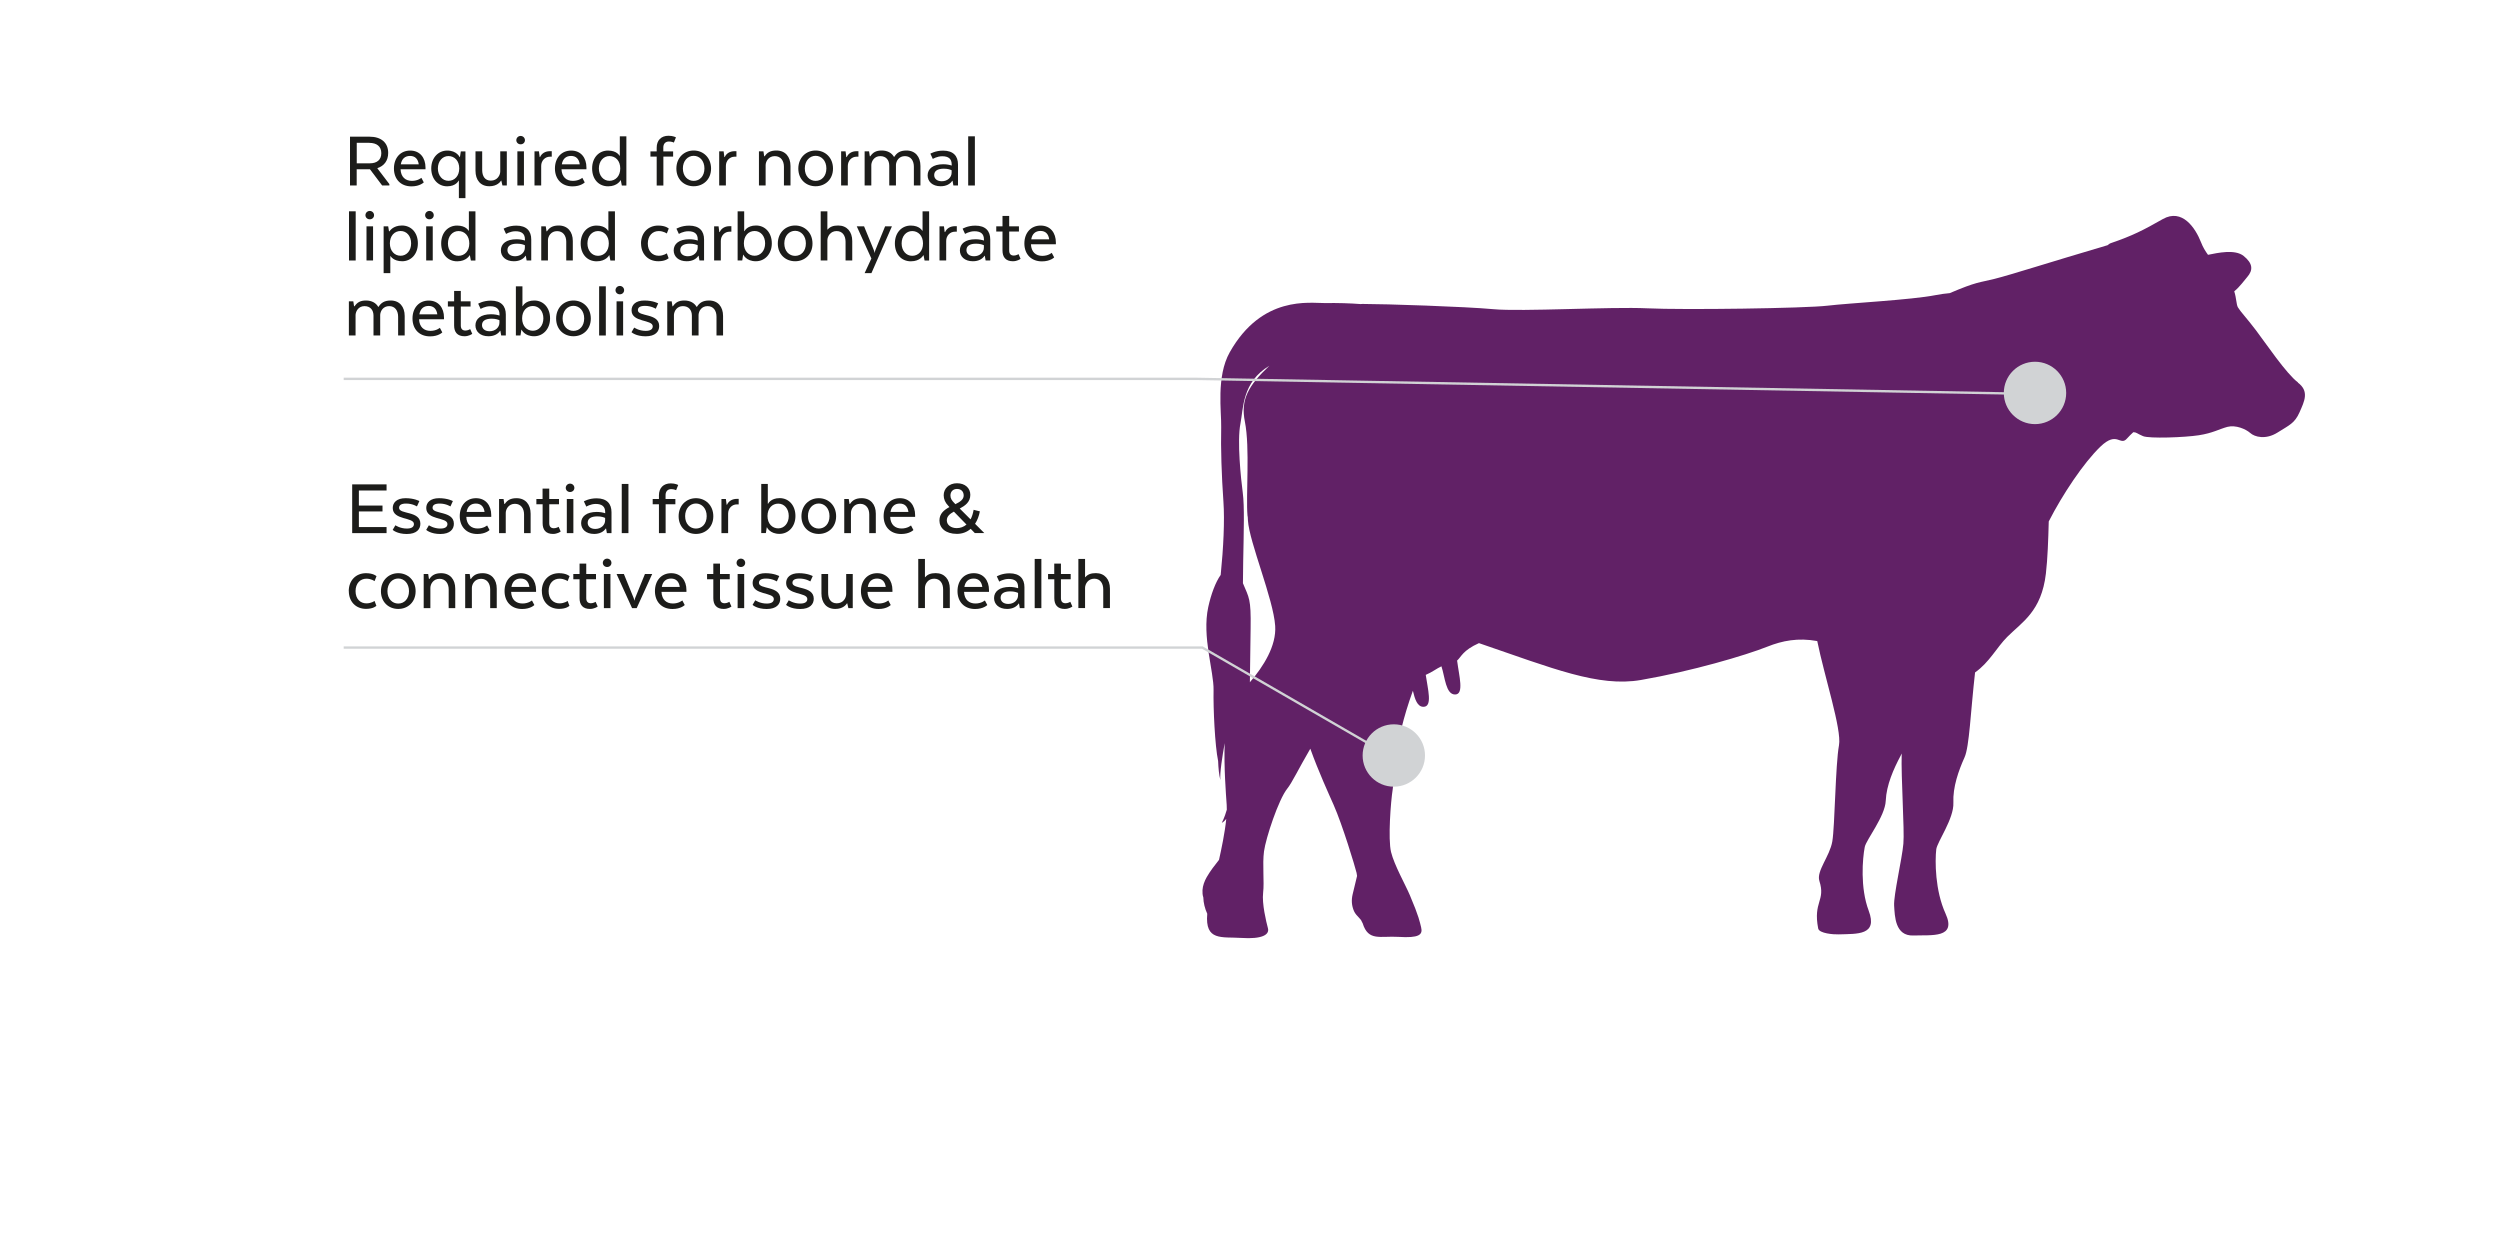 <?xml version="1.0" encoding="UTF-8"?>
<svg xmlns="http://www.w3.org/2000/svg" xmlns:xlink="http://www.w3.org/1999/xlink" id="Layer_1" viewBox="0 0 400 200">
  <defs>
    <style>.cls-1{fill:none;stroke:#d1d3d5;stroke-miterlimit:10;stroke-width:.38px;}.cls-2{filter:url(#outer-glow-45);}.cls-2,.cls-3{fill:#d1d3d5;}.cls-3{filter:url(#outer-glow-46);}.cls-4{fill:#1c1c1a;}.cls-5{fill:#612166;}</style>
    <filter id="outer-glow-45">
      <feOffset dx="0" dy="0"></feOffset>
      <feGaussianBlur result="blur" stdDeviation="1.32"></feGaussianBlur>
      <feFlood flood-color="#1c1c1a" flood-opacity=".7"></feFlood>
      <feComposite in2="blur" operator="in"></feComposite>
      <feComposite in="SourceGraphic"></feComposite>
    </filter>
    <filter id="outer-glow-46">
      <feOffset dx="0" dy="0"></feOffset>
      <feGaussianBlur result="blur-2" stdDeviation="1.32"></feGaussianBlur>
      <feFlood flood-color="#1c1c1a" flood-opacity=".7"></feFlood>
      <feComposite in2="blur-2" operator="in"></feComposite>
      <feComposite in="SourceGraphic"></feComposite>
    </filter>
  </defs>
  <path class="cls-5" d="M367.7,61.21c-1.9-1.41-5.2-6.33-6.75-8.37-1.55-2.04-2.46-2.95-2.88-3.66-.27-.46-.22-1.38-.59-2.57,.89-.72,1.56-1.7,2.07-2.28,.98-1.12,.91-2.18-.56-3.37-1.39-1.13-4.17-.5-5.71-.19-.43-.59-.82-1.23-1.11-1.99-.91-2.32-3.02-5.48-6.12-3.73-3.09,1.76-4.85,2.67-8.37,3.87-.15,.05-.3,.16-.46,.31-9.66,2.85-15.43,4.72-18.1,5.39-2.48,.62-2.8,.42-7.16,2.28-.73,.06-1.48,.17-2.27,.32-3.92,.77-13.78,1.27-17.3,1.69-3.52,.42-23.06,.7-28.83,.42-5.77-.28-20.11,.56-24.61,.14-4.5-.42-17.44-.84-20.95-.84-.1,0-.21,.01-.31,.02-1.67-.13-3.57-.19-5.74-.16-2.35,.03-10.02-1.29-15.19,7.87-2.2,3.91-1.31,9.55-1.37,12-.08,3.3,.06,7.69,.36,11.94,.21,2.97,0,7.36-.44,11.69-.82,1.14-1.54,3.08-1.99,5.14-1.03,4.75,.91,10.31,.85,13.29-.06,2.87,.21,8.86,.73,11.35,.04,1.11,.14,2.22,.36,3.04-.12-1.06,.32-3.87,.69-5.91-.14,3.89,.2,8.11,.32,9.88,.02,.24,.02,.5,.02,.77-.38,1.34-.8,2.09-.8,2.09,0,0,.29-.07,.71-.62-.22,2.25-.79,4.89-1.16,6.56-.71,.89-1.4,1.78-1.97,2.77-.35,.62-.63,1.35-.67,2.06-.02,.37,0,.81,.13,1.17,.02,.88,.25,1.8,.63,2.62-.39,4.42,2.31,3.66,5.49,3.87,3.23,.21,4.5-.49,4.22-1.55-.28-1.05-.98-3.94-.77-5.69,.21-1.76-.14-4.5,.14-6.61,.28-2.11,2.32-8.3,3.73-10.05,.78-.98,1.76-3.09,3.68-6.38,1.29,3.62,3.01,7.36,3.73,8.99,1.42,3.21,3.44,9.9,3.67,10.87,.03,.12,.06,.29,.08,.5-.24,.98-.48,1.97-.71,2.95-.22,.93-.16,1.8,.22,2.68,.18,.42,.54,.78,.85,1.11,.26,.27,.3,.32,.49,.75,.01,.03,.03,.06,.05,.09,.9,2.93,2.82,1.99,5.71,2.17,3.31,.21,3.94-.33,3.64-1.53-.22-.86-.32-1.65-1.8-5.13-.7-1.66-2.5-4.82-3.01-6.91-.51-2.09-.05-8.07,.26-10.02,.3-1.82,.04-6.96,3.23-15.79,.32,1.34,.7,2.57,1.69,2.57,1.51,0,.68-2.88,.37-5.11,1.05-.45,1.68-.98,2.51-1.37,.57,1.73,.69,4.51,2.18,4.51s.63-3.02,.35-5.27c0-.05-.02-.1-.03-.15,.68-.61,.9-1.63,3.5-2.8,11.83,4.05,19.12,7.07,25.91,5.9,8.16-1.41,16.73-3.94,20.25-5.34,2.38-.95,4.89-1.45,7.97-.89,1.13,5.6,3.94,14.15,3.48,16.66-.58,3.14-.66,12.98-1.07,15.39-.41,2.41-2.58,4.74-2.07,6.33,1.03,3.2-1.03,3.29-.19,7.61,.16,.79,2.45,.97,3.29,.94,2.96-.1,6.29,.19,4.79-3.79-1.38-3.66-.99-8.34-.63-10.19,.23-1.16,3.25-4.89,3.36-7.4,.1-2.51,1.27-5.13,2.39-7.22,.05-.1,.11-.22,.16-.34-.12,3.91,.47,12.23,.27,14.43-.21,2.43-1.58,8.23-1.48,9.91,.11,1.69,.14,4.89,3.09,4.78,2.95-.11,6.96,.49,5.13-3.52-1.68-3.69-1.69-8.4-1.48-10.26,.13-1.17,2.85-4.92,2.74-7.45-.11-2.53,.84-5.17,1.79-7.28,.77-1.71,.96-7.27,1.68-13.58,2.28-1.6,3.47-4.01,5.14-5.68,2.39-2.39,5.48-4.08,6.19-10.12,.28-2.41,.38-5.34,.46-8.36,2.2-4.31,5.56-9.36,8.26-11.96,2.74-2.64,3.13,.03,4.29-1.34,.28-.33,.62-.64,.98-.98,0,0,0,0,0,0,.51,0,.56,.21,1.55,.63,.98,.42,6.68,.21,8.93-.14,2.25-.35,3.23-.98,4.57-1.34,1.34-.35,2.95,.35,3.66,.98,.7,.63,2.46,1.12,4.36-.07,1.9-1.2,2.74-1.48,3.52-3.23,.77-1.76,1.62-3.37-.28-4.78Zm-167.72,47.96c.06-3.6,.1-6.87,.12-8.67,.07-4.74-.25-4.83-1.23-7.18,0-1.12,.02-2.27,.04-3.44,.09-4.89,.22-8.86-.07-11.06-.29-2.19-.93-8.27-.37-11.04,.48-2.4,.24-6.64,4.63-9.26-3.37,3.17-4.63,5.42-3.92,8.94,.84,4.22,.14,11.81,.42,15.05,0,.07,.02,.14,.04,.21,0,.19,.02,.39,.03,.56,.21,3.45,4.08,12.58,4.36,16.87,.21,3.18-1.87,6.48-4.05,9.01Z"></path>
  <circle class="cls-2" cx="325.6" cy="62.87" r="4.99"></circle>
  <circle class="cls-3" cx="223.01" cy="120.88" r="4.99"></circle>
  <g>
    <path class="cls-4" d="M59.13,21.87c1.85,0,2.98,.95,2.98,2.6,0,1.26-.68,2.09-1.72,2.43v.05l1.91,2.51v.21h-1.16l-1.95-2.59h-2.12v2.59h-1.07v-7.8h3.12Zm-.04,.98h-2.01v3.28h2.11c1.07,0,1.82-.52,1.82-1.62s-.75-1.65-1.91-1.65Z"></path>
    <path class="cls-4" d="M67.8,29.18s-.6,.64-1.96,.64c-1.74,0-2.81-1.17-2.81-2.86s1.03-2.87,2.6-2.87,2.45,1.17,2.45,2.72v.27h-3.99c.05,1.25,.79,1.86,1.82,1.86,.96,0,1.51-.49,1.51-.49l.39,.74Zm-3.67-2.89h2.87c-.12-.87-.6-1.34-1.39-1.34s-1.33,.44-1.48,1.34Z"></path>
    <path class="cls-4" d="M74.47,31.7h-1.05v-2.79h-.05s-.39,.9-1.83,.9-2.54-1.16-2.54-2.86,1.12-2.86,2.56-2.86c1.52,0,1.98,1.04,1.98,1.04h.05l.14-.91h.74v7.49Zm-2.72-6.73c-.96,0-1.69,.82-1.69,1.98s.73,1.98,1.69,1.98,1.73-.74,1.73-1.98-.77-1.98-1.73-1.98Z"></path>
    <path class="cls-4" d="M80.02,24.21h1.07v5.46h-.7l-.18-.77h-.04c-.13,.21-.64,.9-1.87,.9-1.43,0-2.22-1-2.22-2.48v-3.11h1.07v2.99c0,.97,.43,1.7,1.38,1.7,1.05,0,1.51-.87,1.51-1.48v-3.21Z"></path>
    <path class="cls-4" d="M82.61,22.43c0-.38,.31-.68,.69-.68s.69,.3,.69,.68-.3,.66-.69,.66-.69-.29-.69-.66Zm.17,1.78h1.05v5.46h-1.05v-5.46Z"></path>
    <path class="cls-4" d="M88.29,25.07h-.3c-.77,0-1.4,.62-1.4,1.48v3.12h-1.07v-5.46h.71l.12,.92h.06c.26-.6,.85-.94,1.57-.94h.3v.87Z"></path>
    <path class="cls-4" d="M93.56,29.18s-.6,.64-1.96,.64c-1.74,0-2.81-1.17-2.81-2.86s1.03-2.87,2.6-2.87,2.44,1.17,2.44,2.72v.27h-3.99c.05,1.25,.79,1.86,1.82,1.86,.96,0,1.51-.49,1.51-.49l.39,.74Zm-3.67-2.89h2.87c-.12-.87-.6-1.34-1.39-1.34s-1.33,.44-1.48,1.34Z"></path>
    <path class="cls-4" d="M99.17,24.9v-3.09h1.05v7.87h-.73l-.16-.84h-.04s-.49,.97-1.99,.97-2.56-1.12-2.56-2.86,1.1-2.86,2.54-2.86,1.83,.82,1.83,.82h.05Zm-1.66,.07c-.96,0-1.69,.81-1.69,1.98s.73,1.98,1.69,1.98,1.73-.74,1.73-1.98-.77-1.98-1.73-1.98Z"></path>
    <path class="cls-4" d="M106.14,25.06v4.62h-1.07v-4.62h-1v-.84h1v-.58c0-1.18,.7-1.92,1.9-1.92,.75,0,1.18,.26,1.18,.26l-.33,.83s-.34-.17-.79-.17c-.55,0-.9,.35-.9,.96v.62h1.57v.84h-1.57Z"></path>
    <path class="cls-4" d="M110.99,29.8c-1.53,0-2.77-1.09-2.77-2.83s1.24-2.89,2.77-2.89,2.78,1.14,2.78,2.89-1.26,2.83-2.78,2.83Zm1.72-2.85c0-1.24-.78-2.02-1.72-2.02s-1.73,.78-1.73,2.02,.78,1.99,1.73,1.99,1.72-.74,1.72-1.99Z"></path>
    <path class="cls-4" d="M117.84,25.07h-.3c-.77,0-1.4,.62-1.4,1.48v3.12h-1.07v-5.46h.71l.12,.92h.06c.26-.6,.85-.94,1.57-.94h.3v.87Z"></path>
    <path class="cls-4" d="M121.44,24.21h.71l.12,.79h.08c.38-.58,.91-.92,1.87-.92,1.43,0,2.26,1,2.26,2.48v3.11h-1.05v-2.99c0-.96-.51-1.7-1.46-1.7-1,0-1.46,.83-1.47,1.44v3.25h-1.07v-5.46Z"></path>
    <path class="cls-4" d="M130.5,29.8c-1.53,0-2.77-1.09-2.77-2.83s1.24-2.89,2.77-2.89,2.78,1.14,2.78,2.89-1.26,2.83-2.78,2.83Zm1.72-2.85c0-1.24-.78-2.02-1.72-2.02s-1.73,.78-1.73,2.02,.78,1.99,1.73,1.99,1.72-.74,1.72-1.99Z"></path>
    <path class="cls-4" d="M137.35,25.07h-.3c-.77,0-1.4,.62-1.4,1.48v3.12h-1.07v-5.46h.71l.12,.92h.07c.26-.6,.84-.94,1.57-.94h.3v.87Z"></path>
    <path class="cls-4" d="M138.34,24.21h.71l.12,.79h.08c.42-.61,.91-.92,1.83-.92s1.59,.39,1.95,1.01h.06c.38-.61,.91-1.01,1.94-1.01,1.42,0,2.24,1,2.24,2.48v3.11h-1.05v-2.99c0-.96-.48-1.7-1.43-1.7s-1.4,.75-1.44,1.39v3.3h-1.07v-3.17c0-.87-.49-1.52-1.44-1.52s-1.39,.79-1.43,1.39v3.3h-1.07v-5.46Z"></path>
    <path class="cls-4" d="M153.28,29.67h-.74l-.13-.74h-.05c-.34,.52-.97,.87-1.86,.87-1.33,0-2.08-.77-2.08-1.74,0-1.05,.86-1.78,2.5-1.78,.57,0,1.03,.1,1.35,.21v-.19c0-.91-.54-1.3-1.51-1.3-.84,0-1.51,.43-1.51,.43l-.39-.84s.79-.49,2.03-.49c1.66,0,2.39,.88,2.39,2.22v3.37Zm-1.01-2.43c-.22-.1-.62-.25-1.25-.25-1.07,0-1.55,.39-1.55,1.03,0,.55,.43,.98,1.22,.98,.91,0,1.57-.62,1.57-1.37v-.39Z"></path>
    <path class="cls-4" d="M154.91,21.81h1.07v7.87h-1.07v-7.87Z"></path>
    <path class="cls-4" d="M55.84,33.81h1.07v7.87h-1.07v-7.87Z"></path>
    <path class="cls-4" d="M58.47,34.43c0-.38,.31-.68,.69-.68s.69,.3,.69,.68-.3,.66-.69,.66-.69-.29-.69-.66Zm.17,1.78h1.05v5.46h-1.05v-5.46Z"></path>
    <path class="cls-4" d="M62.45,40.98v2.72h-1.07v-7.49h.73l.13,.79h.09s.52-.92,1.98-.92,2.55,1.12,2.55,2.86-1.11,2.86-2.51,2.86-1.86-.82-1.86-.82h-.04Zm1.65-.06c.96,0,1.68-.81,1.68-1.98s-.71-1.98-1.68-1.98-1.72,.74-1.72,1.98,.77,1.98,1.72,1.98Z"></path>
    <path class="cls-4" d="M68.02,34.43c0-.38,.31-.68,.69-.68s.69,.3,.69,.68-.3,.66-.69,.66-.69-.29-.69-.66Zm.17,1.78h1.05v5.46h-1.05v-5.46Z"></path>
    <path class="cls-4" d="M75.02,36.9v-3.09h1.05v7.87h-.73l-.16-.84h-.04s-.49,.97-1.99,.97-2.56-1.12-2.56-2.86,1.1-2.86,2.54-2.86,1.83,.82,1.83,.82h.05Zm-1.66,.07c-.96,0-1.69,.81-1.69,1.98s.73,1.98,1.69,1.98,1.73-.74,1.73-1.98-.77-1.98-1.73-1.98Z"></path>
    <path class="cls-4" d="M85,41.67h-.74l-.13-.74h-.05c-.34,.52-.97,.87-1.86,.87-1.33,0-2.08-.77-2.08-1.74,0-1.05,.86-1.78,2.5-1.78,.57,0,1.03,.1,1.35,.21v-.19c0-.91-.54-1.3-1.51-1.3-.84,0-1.51,.43-1.51,.43l-.39-.84s.79-.49,2.03-.49c1.66,0,2.39,.88,2.39,2.22v3.37Zm-1.01-2.43c-.22-.1-.62-.25-1.25-.25-1.07,0-1.55,.39-1.55,1.03,0,.55,.43,.98,1.22,.98,.91,0,1.57-.62,1.57-1.37v-.39Z"></path>
    <path class="cls-4" d="M86.61,36.21h.71l.12,.79h.08c.38-.58,.91-.92,1.87-.92,1.43,0,2.26,1,2.26,2.48v3.11h-1.05v-2.99c0-.96-.51-1.7-1.46-1.7-1,0-1.46,.83-1.47,1.44v3.25h-1.07v-5.46Z"></path>
    <path class="cls-4" d="M97.34,36.9v-3.09h1.05v7.87h-.73l-.16-.84h-.04s-.49,.97-1.99,.97-2.56-1.12-2.56-2.86,1.11-2.86,2.54-2.86,1.83,.82,1.83,.82h.05Zm-1.66,.07c-.96,0-1.69,.81-1.69,1.98s.73,1.98,1.69,1.98,1.73-.74,1.73-1.98-.77-1.98-1.73-1.98Z"></path>
    <path class="cls-4" d="M102.56,38.96c0-1.69,1.12-2.87,2.76-2.87,1.21,0,1.68,.48,1.68,.48l-.31,.79s-.52-.39-1.3-.39c-.97,0-1.74,.73-1.74,1.99s.77,1.96,1.74,1.96c.78,0,1.3-.39,1.3-.39l.29,.78s-.46,.49-1.65,.49c-1.64,0-2.76-1.16-2.76-2.85Z"></path>
    <path class="cls-4" d="M112.65,41.67h-.74l-.13-.74h-.05c-.34,.52-.97,.87-1.86,.87-1.33,0-2.08-.77-2.08-1.74,0-1.05,.86-1.78,2.5-1.78,.57,0,1.03,.1,1.35,.21v-.19c0-.91-.55-1.3-1.51-1.3-.84,0-1.51,.43-1.51,.43l-.39-.84s.79-.49,2.03-.49c1.66,0,2.39,.88,2.39,2.22v3.37Zm-1.01-2.43c-.22-.1-.62-.25-1.25-.25-1.07,0-1.55,.39-1.55,1.03,0,.55,.43,.98,1.22,.98,.91,0,1.57-.62,1.57-1.37v-.39Z"></path>
    <path class="cls-4" d="M117.03,37.07h-.3c-.77,0-1.4,.62-1.4,1.48v3.12h-1.07v-5.46h.71l.12,.92h.06c.26-.6,.85-.94,1.57-.94h.3v.87Z"></path>
    <path class="cls-4" d="M118.02,33.81h1.05v3.17h.05s.39-.9,1.85-.9,2.52,1.16,2.52,2.86-1.12,2.86-2.55,2.86c-1.55,0-2-1.04-2-1.04h-.04l-.14,.91h-.74v-7.87Zm2.72,7.11c.96,0,1.68-.82,1.68-1.98s-.71-1.98-1.68-1.98-1.72,.74-1.72,1.98,.77,1.98,1.72,1.98Z"></path>
    <path class="cls-4" d="M127.22,41.8c-1.53,0-2.77-1.09-2.77-2.83s1.24-2.89,2.77-2.89,2.78,1.14,2.78,2.89-1.26,2.83-2.78,2.83Zm1.72-2.85c0-1.24-.78-2.02-1.72-2.02s-1.73,.78-1.73,2.02,.78,1.99,1.73,1.99,1.72-.74,1.72-1.99Z"></path>
    <path class="cls-4" d="M131.31,33.81h1.07v2.92h.04c.39-.46,.91-.65,1.69-.65,1.4,0,2.25,1,2.25,2.48v3.11h-1.07v-2.98c0-.97-.49-1.72-1.43-1.72-1,0-1.47,.85-1.48,1.46v3.24h-1.07v-7.87Z"></path>
    <path class="cls-4" d="M139.44,43.7h-1.1l1.08-2.34-2.34-5.15h1.17l1.57,3.83c.05,.12,.1,.27,.1,.38h.05c0-.1,.04-.26,.08-.38l1.57-3.83h1.09l-3.28,7.49Z"></path>
    <path class="cls-4" d="M147.61,36.9v-3.09h1.05v7.87h-.73l-.16-.84h-.04s-.49,.97-1.99,.97-2.56-1.12-2.56-2.86,1.11-2.86,2.54-2.86,1.83,.82,1.83,.82h.05Zm-1.66,.07c-.96,0-1.69,.81-1.69,1.98s.73,1.98,1.69,1.98,1.73-.74,1.73-1.98-.77-1.98-1.73-1.98Z"></path>
    <path class="cls-4" d="M153.09,37.07h-.3c-.77,0-1.4,.62-1.4,1.48v3.12h-1.07v-5.46h.71l.12,.92h.07c.26-.6,.84-.94,1.57-.94h.3v.87Z"></path>
    <path class="cls-4" d="M158.44,41.67h-.74l-.13-.74h-.05c-.34,.52-.97,.87-1.86,.87-1.33,0-2.08-.77-2.08-1.74,0-1.05,.86-1.78,2.5-1.78,.57,0,1.03,.1,1.35,.21v-.19c0-.91-.55-1.3-1.51-1.3-.84,0-1.51,.43-1.51,.43l-.39-.84s.79-.49,2.03-.49c1.66,0,2.39,.88,2.39,2.22v3.37Zm-1.01-2.43c-.22-.1-.62-.25-1.25-.25-1.07,0-1.55,.39-1.55,1.03,0,.55,.43,.98,1.22,.98,.91,0,1.57-.62,1.57-1.37v-.39Z"></path>
    <path class="cls-4" d="M160.4,36.21v-1.66h1.07v1.66h1.56v.84h-1.56v3.02c0,.53,.23,.82,.75,.82,.38,0,.75-.23,.75-.23l.32,.75c-.05,.05-.54,.39-1.23,.39-1.16,0-1.66-.68-1.66-1.72v-3.03h-1v-.84h1Z"></path>
    <path class="cls-4" d="M168.67,41.18s-.6,.64-1.96,.64c-1.74,0-2.81-1.17-2.81-2.86s1.03-2.87,2.6-2.87,2.44,1.17,2.44,2.72v.27h-3.99c.05,1.25,.79,1.86,1.82,1.86,.96,0,1.51-.49,1.51-.49l.39,.74Zm-3.67-2.89h2.87c-.12-.87-.6-1.34-1.39-1.34s-1.33,.44-1.48,1.34Z"></path>
    <path class="cls-4" d="M55.82,48.21h.71l.12,.79h.08c.42-.61,.91-.92,1.83-.92s1.59,.39,1.95,1.01h.06c.38-.61,.91-1.01,1.94-1.01,1.42,0,2.24,1,2.24,2.48v3.11h-1.05v-2.99c0-.96-.48-1.7-1.43-1.7s-1.4,.75-1.44,1.39v3.3h-1.07v-3.17c0-.87-.49-1.52-1.44-1.52s-1.39,.79-1.43,1.39v3.3h-1.07v-5.46Z"></path>
    <path class="cls-4" d="M70.77,53.18s-.6,.64-1.96,.64c-1.74,0-2.81-1.17-2.81-2.86s1.03-2.87,2.6-2.87,2.44,1.17,2.44,2.72v.27h-3.99c.05,1.25,.79,1.86,1.82,1.86,.96,0,1.51-.49,1.51-.49l.39,.74Zm-3.67-2.89h2.87c-.12-.87-.6-1.34-1.39-1.34s-1.33,.44-1.48,1.34Z"></path>
    <path class="cls-4" d="M72.66,48.21v-1.66h1.07v1.66h1.56v.84h-1.56v3.02c0,.53,.23,.82,.75,.82,.38,0,.75-.23,.75-.23l.33,.75c-.05,.05-.55,.39-1.24,.39-1.16,0-1.66-.68-1.66-1.72v-3.03h-1v-.84h1Z"></path>
    <path class="cls-4" d="M80.93,53.67h-.74l-.13-.74h-.05c-.34,.52-.97,.87-1.86,.87-1.33,0-2.08-.77-2.08-1.74,0-1.05,.86-1.78,2.5-1.78,.57,0,1.03,.1,1.35,.21v-.19c0-.91-.54-1.3-1.51-1.3-.84,0-1.51,.43-1.51,.43l-.39-.84s.79-.49,2.03-.49c1.66,0,2.39,.88,2.39,2.22v3.37Zm-1.01-2.43c-.22-.1-.62-.25-1.25-.25-1.07,0-1.55,.39-1.55,1.03,0,.55,.43,.98,1.22,.98,.91,0,1.57-.62,1.57-1.37v-.39Z"></path>
    <path class="cls-4" d="M82.54,45.81h1.05v3.17h.05s.39-.9,1.85-.9,2.52,1.16,2.52,2.86-1.12,2.86-2.55,2.86c-1.55,0-2-1.04-2-1.04h-.04l-.14,.91h-.74v-7.87Zm2.72,7.11c.96,0,1.68-.82,1.68-1.98s-.71-1.98-1.68-1.98-1.72,.74-1.72,1.98,.77,1.98,1.72,1.98Z"></path>
    <path class="cls-4" d="M91.75,53.8c-1.53,0-2.77-1.09-2.77-2.83s1.24-2.89,2.77-2.89,2.78,1.14,2.78,2.89-1.26,2.83-2.78,2.83Zm1.72-2.85c0-1.24-.78-2.02-1.72-2.02s-1.73,.78-1.73,2.02,.78,1.99,1.73,1.99,1.72-.74,1.72-1.99Z"></path>
    <path class="cls-4" d="M95.86,45.81h1.07v7.87h-1.07v-7.87Z"></path>
    <path class="cls-4" d="M98.48,46.43c0-.38,.31-.68,.69-.68s.69,.3,.69,.68-.3,.66-.69,.66-.69-.29-.69-.66Zm.17,1.78h1.05v5.46h-1.05v-5.46Z"></path>
    <path class="cls-4" d="M101.47,52.41s.75,.53,1.83,.53c.83,0,1.14-.31,1.14-.73,0-1.13-3.39-.57-3.39-2.56,0-.87,.65-1.57,2.05-1.57s2.21,.46,2.21,.46l-.39,.86s-.69-.46-1.72-.46c-.77,0-1.14,.23-1.14,.69,0,1.08,3.41,.43,3.41,2.54,0,.87-.6,1.64-2.17,1.64s-2.26-.66-2.26-.66l.43-.73Z"></path>
    <path class="cls-4" d="M106.76,48.21h.71l.12,.79h.08c.42-.61,.91-.92,1.83-.92s1.59,.39,1.95,1.01h.06c.38-.61,.91-1.01,1.94-1.01,1.42,0,2.24,1,2.24,2.48v3.11h-1.05v-2.99c0-.96-.48-1.7-1.43-1.7s-1.4,.75-1.44,1.39v3.3h-1.07v-3.17c0-.87-.49-1.52-1.44-1.52s-1.39,.79-1.43,1.39v3.3h-1.07v-5.46Z"></path>
  </g>
  <g>
    <path class="cls-4" d="M61.2,81.83h-3.78v2.5h4.43v.97h-5.5v-7.8h5.5v.98h-4.43v2.41h3.78v.95Z"></path>
    <path class="cls-4" d="M63.26,84.04s.75,.53,1.83,.53c.83,0,1.14-.31,1.14-.73,0-1.13-3.39-.57-3.39-2.56,0-.87,.65-1.57,2.05-1.57s2.21,.46,2.21,.46l-.39,.86s-.69-.46-1.72-.46c-.77,0-1.14,.23-1.14,.69,0,1.08,3.41,.43,3.41,2.54,0,.87-.6,1.64-2.17,1.64s-2.26-.66-2.26-.66l.43-.73Z"></path>
    <path class="cls-4" d="M68.62,84.04s.75,.53,1.83,.53c.83,0,1.14-.31,1.14-.73,0-1.13-3.39-.57-3.39-2.56,0-.87,.65-1.57,2.05-1.57s2.21,.46,2.21,.46l-.39,.86s-.69-.46-1.72-.46c-.77,0-1.14,.23-1.14,.69,0,1.08,3.41,.43,3.41,2.54,0,.87-.6,1.64-2.17,1.64s-2.26-.66-2.26-.66l.43-.73Z"></path>
    <path class="cls-4" d="M78.33,84.8s-.6,.64-1.96,.64c-1.74,0-2.81-1.17-2.81-2.86s1.03-2.87,2.6-2.87,2.44,1.17,2.44,2.72v.27h-3.99c.05,1.25,.79,1.86,1.82,1.86,.96,0,1.51-.49,1.51-.49l.39,.74Zm-3.67-2.89h2.87c-.12-.87-.6-1.34-1.39-1.34s-1.33,.44-1.48,1.34Z"></path>
    <path class="cls-4" d="M79.86,79.84h.71l.12,.79h.08c.38-.58,.91-.92,1.87-.92,1.43,0,2.26,1,2.26,2.48v3.11h-1.05v-2.99c0-.96-.51-1.7-1.46-1.7-1,0-1.46,.83-1.47,1.44v3.25h-1.07v-5.46Z"></path>
    <path class="cls-4" d="M86.81,79.84v-1.66h1.07v1.66h1.56v.84h-1.56v3.02c0,.53,.23,.82,.75,.82,.38,0,.75-.23,.75-.23l.33,.75c-.05,.05-.55,.39-1.23,.39-1.16,0-1.66-.68-1.66-1.72v-3.03h-1v-.84h1Z"></path>
    <path class="cls-4" d="M90.52,78.06c0-.38,.31-.68,.69-.68s.69,.3,.69,.68-.3,.66-.69,.66-.69-.29-.69-.66Zm.17,1.78h1.05v5.46h-1.05v-5.46Z"></path>
    <path class="cls-4" d="M97.84,85.3h-.74l-.13-.74h-.05c-.34,.52-.98,.87-1.86,.87-1.33,0-2.08-.77-2.08-1.74,0-1.05,.86-1.78,2.5-1.78,.57,0,1.03,.1,1.35,.21v-.19c0-.91-.55-1.3-1.51-1.3-.84,0-1.51,.43-1.51,.43l-.39-.84s.79-.49,2.03-.49c1.66,0,2.39,.88,2.39,2.22v3.37Zm-1.01-2.43c-.22-.1-.62-.25-1.25-.25-1.07,0-1.55,.39-1.55,1.03,0,.55,.43,.98,1.22,.98,.91,0,1.57-.62,1.57-1.37v-.39Z"></path>
    <path class="cls-4" d="M99.48,77.43h1.07v7.87h-1.07v-7.87Z"></path>
    <path class="cls-4" d="M106.5,80.68v4.62h-1.07v-4.62h-1v-.84h1v-.58c0-1.18,.7-1.92,1.9-1.92,.75,0,1.18,.26,1.18,.26l-.33,.83s-.34-.17-.79-.17c-.55,0-.9,.35-.9,.96v.62h1.57v.84h-1.57Z"></path>
    <path class="cls-4" d="M111.35,85.43c-1.53,0-2.77-1.09-2.77-2.83s1.24-2.89,2.77-2.89,2.78,1.14,2.78,2.89-1.26,2.83-2.78,2.83Zm1.72-2.85c0-1.24-.78-2.02-1.72-2.02s-1.73,.78-1.73,2.02,.78,1.99,1.73,1.99,1.72-.74,1.72-1.99Z"></path>
    <path class="cls-4" d="M118.2,80.7h-.3c-.77,0-1.4,.62-1.4,1.48v3.12h-1.07v-5.46h.71l.12,.92h.06c.26-.6,.85-.94,1.57-.94h.3v.87Z"></path>
    <path class="cls-4" d="M121.8,77.43h1.05v3.17h.05s.39-.9,1.85-.9,2.52,1.16,2.52,2.86-1.12,2.86-2.55,2.86c-1.55,0-2-1.04-2-1.04h-.04l-.14,.91h-.74v-7.87Zm2.72,7.11c.96,0,1.68-.82,1.68-1.98s-.71-1.98-1.68-1.98-1.72,.74-1.72,1.98,.77,1.98,1.72,1.98Z"></path>
    <path class="cls-4" d="M131,85.43c-1.53,0-2.77-1.09-2.77-2.83s1.24-2.89,2.77-2.89,2.78,1.14,2.78,2.89-1.26,2.83-2.78,2.83Zm1.72-2.85c0-1.24-.78-2.02-1.72-2.02s-1.73,.78-1.73,2.02,.78,1.99,1.73,1.99,1.72-.74,1.72-1.99Z"></path>
    <path class="cls-4" d="M135.09,79.84h.71l.12,.79h.08c.38-.58,.91-.92,1.87-.92,1.43,0,2.26,1,2.26,2.48v3.11h-1.05v-2.99c0-.96-.51-1.7-1.46-1.7-1,0-1.46,.83-1.47,1.44v3.25h-1.07v-5.46Z"></path>
    <path class="cls-4" d="M146.15,84.8s-.6,.64-1.96,.64c-1.74,0-2.81-1.17-2.81-2.86s1.03-2.87,2.6-2.87,2.44,1.17,2.44,2.72v.27h-3.99c.05,1.25,.79,1.86,1.82,1.86,.96,0,1.51-.49,1.51-.49l.39,.74Zm-3.67-2.89h2.87c-.12-.87-.6-1.34-1.39-1.34s-1.33,.44-1.48,1.34Z"></path>
    <path class="cls-4" d="M156.78,81.81c-.14,.75-.4,1.43-.77,2l1.48,1.48h-1.52l-.66-.68c-.58,.51-1.33,.81-2.21,.81-1.82,0-2.79-.96-2.79-2.14,0-1.11,.75-1.69,1.6-2.15l-.18-.2c-.51-.52-.74-1.08-.74-1.69,0-1.05,.83-1.92,2.13-1.92s2.13,.78,2.13,1.85c0,1.16-.82,1.73-1.69,2.2l1.73,1.73c.23-.43,.39-.94,.49-1.53l1,.25Zm-2.14,2.12l-2.02-2.07c-.64,.35-1.13,.74-1.13,1.39,0,.77,.71,1.25,1.59,1.25,.58,0,1.12-.2,1.56-.57Zm-1.92-3.42l.14,.16c.73-.36,1.33-.74,1.33-1.39s-.42-1.05-1.07-1.05c-.61,0-1.05,.4-1.05,1.05,0,.48,.21,.79,.65,1.24Z"></path>
    <path class="cls-4" d="M55.8,94.58c0-1.69,1.12-2.87,2.76-2.87,1.21,0,1.68,.48,1.68,.48l-.31,.79s-.52-.39-1.3-.39c-.98,0-1.74,.73-1.74,1.99s.77,1.96,1.74,1.96c.78,0,1.3-.39,1.3-.39l.29,.78s-.46,.49-1.65,.49c-1.64,0-2.76-1.16-2.76-2.85Z"></path>
    <path class="cls-4" d="M63.72,97.43c-1.53,0-2.77-1.09-2.77-2.83s1.24-2.89,2.77-2.89,2.78,1.14,2.78,2.89-1.26,2.83-2.78,2.83Zm1.72-2.85c0-1.24-.78-2.02-1.72-2.02s-1.73,.78-1.73,2.02,.78,1.99,1.73,1.99,1.72-.74,1.72-1.99Z"></path>
    <path class="cls-4" d="M67.8,91.84h.71l.12,.79h.08c.38-.58,.91-.92,1.87-.92,1.43,0,2.26,1,2.26,2.48v3.11h-1.05v-2.99c0-.96-.51-1.7-1.46-1.7-1,0-1.46,.83-1.47,1.44v3.25h-1.07v-5.46Z"></path>
    <path class="cls-4" d="M74.44,91.84h.71l.12,.79h.08c.38-.58,.91-.92,1.87-.92,1.43,0,2.26,1,2.26,2.48v3.11h-1.05v-2.99c0-.96-.51-1.7-1.46-1.7-1,0-1.46,.83-1.47,1.44v3.25h-1.07v-5.46Z"></path>
    <path class="cls-4" d="M85.5,96.8s-.6,.64-1.96,.64c-1.74,0-2.81-1.17-2.81-2.86s1.03-2.87,2.6-2.87,2.44,1.17,2.44,2.72v.27h-3.99c.05,1.25,.79,1.86,1.82,1.86,.96,0,1.51-.49,1.51-.49l.39,.74Zm-3.67-2.89h2.87c-.12-.87-.6-1.34-1.39-1.34s-1.33,.44-1.48,1.34Z"></path>
    <path class="cls-4" d="M86.69,94.58c0-1.69,1.12-2.87,2.76-2.87,1.21,0,1.68,.48,1.68,.48l-.31,.79s-.52-.39-1.3-.39c-.98,0-1.74,.73-1.74,1.99s.77,1.96,1.74,1.96c.78,0,1.3-.39,1.3-.39l.29,.78s-.46,.49-1.65,.49c-1.64,0-2.76-1.16-2.76-2.85Z"></path>
    <path class="cls-4" d="M92.73,91.84v-1.66h1.07v1.66h1.56v.84h-1.56v3.02c0,.53,.23,.82,.75,.82,.38,0,.75-.23,.75-.23l.33,.75c-.05,.05-.55,.39-1.24,.39-1.16,0-1.66-.68-1.66-1.72v-3.03h-1v-.84h1Z"></path>
    <path class="cls-4" d="M96.45,90.06c0-.38,.31-.68,.69-.68s.69,.3,.69,.68-.3,.66-.69,.66-.69-.29-.69-.66Zm.17,1.78h1.05v5.46h-1.05v-5.46Z"></path>
    <path class="cls-4" d="M101.87,97.3h-.74l-2.48-5.46h1.17l1.56,3.83c.05,.12,.09,.27,.09,.38h.06c0-.1,.05-.26,.1-.38l1.56-3.83h1.16l-2.48,5.46Z"></path>
    <path class="cls-4" d="M109.56,96.8s-.6,.64-1.96,.64c-1.74,0-2.81-1.17-2.81-2.86s1.03-2.87,2.6-2.87,2.44,1.17,2.44,2.72v.27h-3.99c.05,1.25,.79,1.86,1.82,1.86,.96,0,1.51-.49,1.51-.49l.39,.74Zm-3.67-2.89h2.87c-.12-.87-.6-1.34-1.39-1.34s-1.33,.44-1.48,1.34Z"></path>
    <path class="cls-4" d="M114.13,91.84v-1.66h1.07v1.66h1.56v.84h-1.56v3.02c0,.53,.23,.82,.75,.82,.38,0,.75-.23,.75-.23l.33,.75c-.05,.05-.55,.39-1.24,.39-1.16,0-1.66-.68-1.66-1.72v-3.03h-1v-.84h1Z"></path>
    <path class="cls-4" d="M117.85,90.06c0-.38,.31-.68,.69-.68s.69,.3,.69,.68-.3,.66-.69,.66-.69-.29-.69-.66Zm.17,1.78h1.05v5.46h-1.05v-5.46Z"></path>
    <path class="cls-4" d="M120.84,96.04s.75,.53,1.83,.53c.83,0,1.14-.31,1.14-.73,0-1.13-3.39-.57-3.39-2.56,0-.87,.65-1.57,2.05-1.57s2.21,.46,2.21,.46l-.39,.86s-.69-.46-1.72-.46c-.77,0-1.14,.23-1.14,.69,0,1.08,3.41,.43,3.41,2.54,0,.87-.6,1.64-2.17,1.64s-2.26-.66-2.26-.66l.43-.73Z"></path>
    <path class="cls-4" d="M126.2,96.04s.75,.53,1.83,.53c.83,0,1.14-.31,1.14-.73,0-1.13-3.39-.57-3.39-2.56,0-.87,.65-1.57,2.05-1.57s2.21,.46,2.21,.46l-.39,.86s-.69-.46-1.72-.46c-.77,0-1.14,.23-1.14,.69,0,1.08,3.41,.43,3.41,2.54,0,.87-.6,1.64-2.17,1.64s-2.26-.66-2.26-.66l.43-.73Z"></path>
    <path class="cls-4" d="M135.37,91.84h1.07v5.46h-.7l-.18-.77h-.04c-.13,.21-.64,.9-1.87,.9-1.43,0-2.22-1-2.22-2.48v-3.11h1.07v2.99c0,.97,.43,1.7,1.38,1.7,1.05,0,1.51-.87,1.51-1.48v-3.21Z"></path>
    <path class="cls-4" d="M142.52,96.8s-.6,.64-1.96,.64c-1.74,0-2.81-1.17-2.81-2.86s1.03-2.87,2.6-2.87,2.44,1.17,2.44,2.72v.27h-3.99c.05,1.25,.79,1.86,1.82,1.86,.96,0,1.51-.49,1.51-.49l.39,.74Zm-3.67-2.89h2.87c-.12-.87-.6-1.34-1.39-1.34s-1.33,.44-1.48,1.34Z"></path>
    <path class="cls-4" d="M146.92,89.43h1.07v2.92h.04c.39-.46,.91-.65,1.69-.65,1.4,0,2.25,1,2.25,2.48v3.11h-1.07v-2.98c0-.97-.49-1.72-1.43-1.72-1,0-1.47,.85-1.48,1.46v3.24h-1.07v-7.87Z"></path>
    <path class="cls-4" d="M157.97,96.8s-.6,.64-1.96,.64c-1.74,0-2.81-1.17-2.81-2.86s1.03-2.87,2.6-2.87,2.44,1.17,2.44,2.72v.27h-3.99c.05,1.25,.79,1.86,1.82,1.86,.96,0,1.51-.49,1.51-.49l.39,.74Zm-3.67-2.89h2.87c-.12-.87-.6-1.34-1.39-1.34s-1.33,.44-1.48,1.34Z"></path>
    <path class="cls-4" d="M163.91,97.3h-.74l-.13-.74h-.05c-.34,.52-.97,.87-1.86,.87-1.33,0-2.08-.77-2.08-1.74,0-1.05,.86-1.78,2.5-1.78,.57,0,1.03,.1,1.35,.21v-.19c0-.91-.55-1.3-1.51-1.3-.85,0-1.51,.43-1.51,.43l-.39-.84s.79-.49,2.03-.49c1.66,0,2.39,.88,2.39,2.22v3.37Zm-1.01-2.43c-.22-.1-.62-.25-1.25-.25-1.07,0-1.55,.39-1.55,1.03,0,.55,.43,.98,1.22,.98,.91,0,1.57-.62,1.57-1.37v-.39Z"></path>
    <path class="cls-4" d="M165.55,89.43h1.07v7.87h-1.07v-7.87Z"></path>
    <path class="cls-4" d="M168.68,91.84v-1.66h1.07v1.66h1.56v.84h-1.56v3.02c0,.53,.23,.82,.75,.82,.38,0,.75-.23,.75-.23l.33,.75c-.05,.05-.55,.39-1.23,.39-1.16,0-1.66-.68-1.66-1.72v-3.03h-1v-.84h1Z"></path>
    <path class="cls-4" d="M172.54,89.43h1.07v2.92h.04c.39-.46,.91-.65,1.69-.65,1.4,0,2.25,1,2.25,2.48v3.11h-1.07v-2.98c0-.97-.49-1.72-1.43-1.72-1,0-1.47,.85-1.48,1.46v3.24h-1.07v-7.87Z"></path>
  </g>
  <polyline class="cls-1" points="324.99 63.02 191.5 60.62 54.99 60.62"></polyline>
  <polyline class="cls-1" points="222.05 120.74 192.38 103.61 54.99 103.61"></polyline>
</svg>
